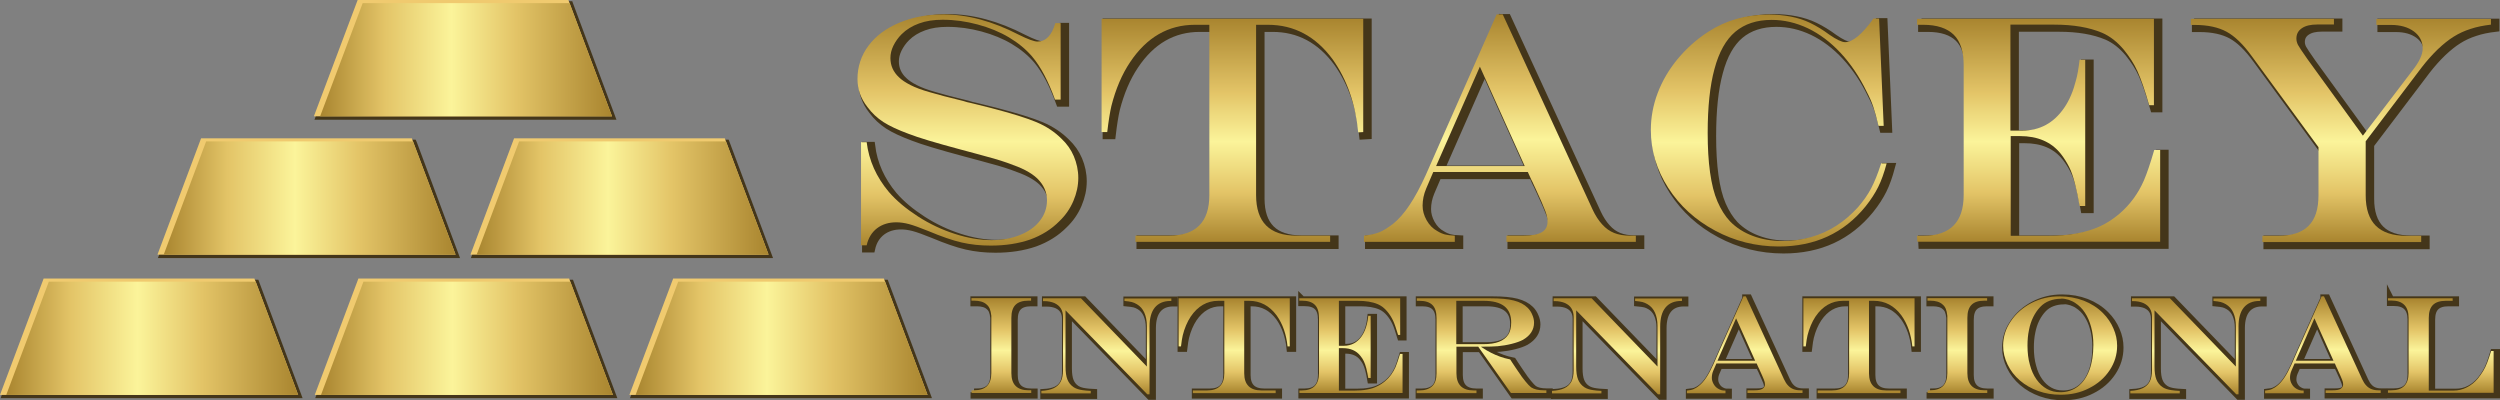 <?xml version="1.0" encoding="UTF-8"?> <svg xmlns="http://www.w3.org/2000/svg" xmlns:xlink="http://www.w3.org/1999/xlink" id="Layer_2" data-name="Layer 2" viewBox="0 0 168.46 26.98"><rect x="0" y="0" width="168.46" height="26.98" fill="#808080" stroke="none"/><defs><style> .cls-1 { fill: url(#linear-gradient); } .cls-1, .cls-2, .cls-3, .cls-4, .cls-5, .cls-6, .cls-7, .cls-8, .cls-9, .cls-10, .cls-11, .cls-12, .cls-13, .cls-14, .cls-15, .cls-16, .cls-17, .cls-18, .cls-19, .cls-20, .cls-21, .cls-22, .cls-23, .cls-24, .cls-25, .cls-26, .cls-27 { stroke-width: 0px; } .cls-2 { fill: url(#linear-gradient-25); } .cls-3 { fill: url(#linear-gradient-11); } .cls-4 { fill: url(#linear-gradient-12); } .cls-5 { fill: url(#linear-gradient-13); } .cls-6 { fill: url(#linear-gradient-10); } .cls-7 { fill: url(#linear-gradient-17); } .cls-8 { fill: url(#linear-gradient-16); } .cls-9 { fill: url(#linear-gradient-19); } .cls-10 { fill: url(#linear-gradient-15); } .cls-11 { fill: url(#linear-gradient-23); } .cls-12 { fill: url(#linear-gradient-21); } .cls-13 { fill: url(#linear-gradient-18); } .cls-14 { fill: url(#linear-gradient-14); } .cls-15 { fill: url(#linear-gradient-22); } .cls-16 { fill: url(#linear-gradient-20); } .cls-17 { fill: url(#linear-gradient-24); } .cls-28 { stroke: #44361a; stroke-miterlimit: 10; stroke-width: .5px; } .cls-28, .cls-26 { fill: #44361a; } .cls-18 { fill: url(#linear-gradient-4); } .cls-19 { fill: url(#linear-gradient-2); } .cls-20 { fill: url(#linear-gradient-3); } .cls-21 { fill: url(#linear-gradient-8); } .cls-22 { fill: url(#linear-gradient-9); } .cls-23 { fill: url(#linear-gradient-7); } .cls-24 { fill: url(#linear-gradient-5); } .cls-25 { fill: url(#linear-gradient-6); } .cls-27 { fill: #f0ca6f; } </style><linearGradient id="linear-gradient" x1="21.57" y1="4.02" x2="41.24" y2="4.02" gradientUnits="userSpaceOnUse"><stop offset="0" stop-color="#a9852f"></stop><stop offset=".22" stop-color="#e3c467"></stop><stop offset=".45" stop-color="#fbf49a"></stop><stop offset=".67" stop-color="#e3c467"></stop><stop offset="1" stop-color="#a9852f"></stop></linearGradient><linearGradient id="linear-gradient-2" x1="11.03" y1="13.35" x2="30.7" y2="13.35" xlink:href="#linear-gradient"></linearGradient><linearGradient id="linear-gradient-3" x1="21.63" y1="22.79" x2="41.3" y2="22.79" xlink:href="#linear-gradient"></linearGradient><linearGradient id="linear-gradient-4" x1="32.12" y1="13.35" x2="51.79" y2="13.35" xlink:href="#linear-gradient"></linearGradient><linearGradient id="linear-gradient-5" x1="42.83" y1="22.79" x2="62.5" y2="22.79" xlink:href="#linear-gradient"></linearGradient><linearGradient id="linear-gradient-6" x1=".42" y1="22.79" x2="20.09" y2="22.79" xlink:href="#linear-gradient"></linearGradient><linearGradient id="linear-gradient-7" x1="65.2" y1="16.57" x2="65.2" y2=".97" xlink:href="#linear-gradient"></linearGradient><linearGradient id="linear-gradient-8" x1="83.05" y1="16.3" x2="83.05" y2="1.27" xlink:href="#linear-gradient"></linearGradient><linearGradient id="linear-gradient-9" x1="101.07" y1="16.3" x2="101.07" y2=".97" xlink:href="#linear-gradient"></linearGradient><linearGradient id="linear-gradient-10" x1="119.18" y1="16.61" x2="119.18" y2=".97" xlink:href="#linear-gradient"></linearGradient><linearGradient id="linear-gradient-11" x1="137.35" y1="16.3" x2="137.35" y2="1.27" xlink:href="#linear-gradient"></linearGradient><linearGradient id="linear-gradient-12" x1="157.74" y1="16.3" x2="157.74" y2="1.27" xlink:href="#linear-gradient"></linearGradient><linearGradient id="linear-gradient-13" x1="67.47" y1="26.48" x2="67.47" y2="20.1" xlink:href="#linear-gradient"></linearGradient><linearGradient id="linear-gradient-14" x1="74.55" y1="26.55" x2="74.55" y2="20.1" xlink:href="#linear-gradient"></linearGradient><linearGradient id="linear-gradient-15" x1="83.17" y1="26.48" x2="83.17" y2="20.1" xlink:href="#linear-gradient"></linearGradient><linearGradient id="linear-gradient-16" x1="91.04" y1="26.48" x2="91.04" y2="20.1" xlink:href="#linear-gradient"></linearGradient><linearGradient id="linear-gradient-17" x1="99.81" y1="26.48" x2="99.81" y2="20.1" xlink:href="#linear-gradient"></linearGradient><linearGradient id="linear-gradient-18" x1="108.96" y1="26.55" x2="108.96" y2="20.1" xlink:href="#linear-gradient"></linearGradient><linearGradient id="linear-gradient-19" x1="117.56" y1="26.48" x2="117.56" y2="19.97" xlink:href="#linear-gradient"></linearGradient><linearGradient id="linear-gradient-20" x1="125.26" y1="26.48" x2="125.26" y2="20.1" xlink:href="#linear-gradient"></linearGradient><linearGradient id="linear-gradient-21" x1="131.89" y1="26.48" x2="131.89" y2="20.1" xlink:href="#linear-gradient"></linearGradient><linearGradient id="linear-gradient-22" x1="138.82" y1="26.61" x2="138.82" y2="19.97" xlink:href="#linear-gradient"></linearGradient><linearGradient id="linear-gradient-23" x1="147.93" y1="26.55" x2="147.93" y2="20.1" xlink:href="#linear-gradient"></linearGradient><linearGradient id="linear-gradient-24" x1="156.52" y1="26.48" x2="156.52" y2="19.97" xlink:href="#linear-gradient"></linearGradient><linearGradient id="linear-gradient-25" x1="164.47" y1="26.48" x2="164.47" y2="20.1" xlink:href="#linear-gradient"></linearGradient></defs><g id="Layer_1-2" data-name="Layer 1"><g><g><polygon class="cls-26" points="41.54 8.07 21.19 8.07 24.17 .08 38.56 .08 38.64 .3 41.54 8.07"></polygon><polygon class="cls-27" points="41.24 7.84 21.15 7.84 24.1 0 38.3 0 38.38 .21 41.24 7.84"></polygon><polygon class="cls-1" points="41.24 7.84 21.57 7.84 24.44 .21 38.38 .21 41.24 7.84"></polygon></g><g><polygon class="cls-26" points="31 17.39 10.64 17.39 13.63 9.41 28.01 9.41 28.1 9.62 31 17.39"></polygon><polygon class="cls-27" points="30.7 17.16 10.61 17.16 13.55 9.32 27.75 9.32 27.83 9.53 30.7 17.16"></polygon><polygon class="cls-19" points="30.7 17.16 11.03 17.16 13.89 9.53 27.83 9.53 30.7 17.16"></polygon></g><g><polygon class="cls-26" points="41.6 26.83 21.24 26.83 24.23 18.85 38.61 18.85 38.69 19.07 41.6 26.83"></polygon><polygon class="cls-27" points="41.3 26.61 21.21 26.61 24.15 18.77 38.35 18.77 38.43 18.98 41.3 26.61"></polygon><polygon class="cls-20" points="41.3 26.61 21.63 26.61 24.49 18.98 38.43 18.98 41.3 26.61"></polygon></g><g><polygon class="cls-26" points="52.09 17.39 31.73 17.39 34.72 9.41 49.1 9.41 49.18 9.62 52.09 17.39"></polygon><polygon class="cls-27" points="51.79 17.16 31.7 17.16 34.64 9.32 48.84 9.32 48.92 9.53 51.79 17.16"></polygon><polygon class="cls-18" points="51.79 17.16 32.12 17.16 34.98 9.53 48.92 9.53 51.79 17.16"></polygon></g><g><polygon class="cls-26" points="62.8 26.83 42.45 26.83 45.43 18.85 59.82 18.85 59.9 19.07 62.8 26.83"></polygon><polygon class="cls-27" points="62.5 26.61 42.41 26.61 45.36 18.77 59.56 18.77 59.64 18.98 62.5 26.61"></polygon><polygon class="cls-24" points="62.5 26.61 42.83 26.61 45.7 18.98 59.64 18.98 62.5 26.61"></polygon></g><g><polygon class="cls-26" points="20.39 26.83 .04 26.83 3.02 18.85 17.41 18.85 17.49 19.07 20.39 26.83"></polygon><polygon class="cls-27" points="20.09 26.61 0 26.61 2.94 18.77 17.14 18.77 17.23 18.98 20.09 26.61"></polygon><polygon class="cls-25" points="20.09 26.61 .42 26.61 3.29 18.98 17.23 18.98 20.09 26.61"></polygon></g><g><path class="cls-28" d="M71.41,1.79h.38v5.15h-.38c-.45-1.24-.96-2.21-1.54-2.9-.42-.49-.94-.92-1.56-1.29s-1.33-.66-2.11-.87-1.56-.32-2.36-.32c-.6,0-1.13.08-1.59.25-.47.17-.86.41-1.18.73-.23.23-.41.49-.55.77-.14.29-.2.56-.2.83,0,.5.19.94.58,1.3.18.18.44.35.77.52.33.17.76.33,1.29.48.53.16,1.26.35,2.21.58.26.08.43.13.53.14l.53.13.84.21c1.42.37,2.45.69,3.11.97s1.21.65,1.67,1.11c.36.34.64.73.83,1.18s.3.94.3,1.46-.11,1.03-.33,1.55c-.22.52-.54.98-.95,1.37-.53.54-1.19.95-1.96,1.23-.78.27-1.67.41-2.66.41-.7,0-1.35-.07-1.96-.21-.61-.14-1.36-.4-2.24-.77-.57-.23-1.01-.39-1.31-.47-.3-.08-.59-.12-.85-.12-.51,0-.94.13-1.3.4-.35.27-.59.65-.7,1.15h-.38v-6.95h.38c.15,1.23.65,2.35,1.5,3.36.51.59,1.16,1.13,1.95,1.64.79.51,1.62.9,2.49,1.18.87.28,1.69.42,2.47.42.7,0,1.33-.11,1.91-.34s1.03-.55,1.35-.96c.32-.41.48-.87.48-1.39,0-.54-.22-1.04-.66-1.47-.2-.19-.46-.37-.78-.54s-.73-.33-1.24-.51-1.2-.38-2.08-.61l-1.08-.29c-1.68-.45-2.84-.8-3.48-1.05-.73-.27-1.29-.53-1.71-.8-.41-.27-.77-.6-1.07-1.01-.45-.57-.67-1.2-.67-1.89,0-.83.25-1.58.74-2.24s1.19-1.18,2.08-1.55,1.87-.56,2.96-.56c1.63,0,3.33.46,5.09,1.37.62.31,1.04.46,1.26.46.56,0,.96-.41,1.2-1.24Z"></path><path class="cls-28" d="M74.56,1.5h17.62v7.63l-.34.02c-.18-1.91-.75-3.55-1.72-4.92-1.15-1.56-2.6-2.33-4.37-2.33h-.79v11.48c0,1.82.91,2.73,2.72,2.73h2.27v.42h-13.12v-.42h2.25c1.82,0,2.73-.91,2.73-2.73V1.9h-.97c-1.79,0-3.25.84-4.37,2.52-.55.82-.97,1.81-1.26,2.95-.09.39-.19.98-.28,1.76h-.38V1.5Z"></path><path class="cls-28" d="M101.18,1.2h.4l6.05,13.14c.19.41.41.75.65,1.01.24.27.51.46.81.58.3.12.66.18,1.06.18h.4v.42h-8.72v-.42h1.14c.57,0,.98-.08,1.24-.23.26-.15.39-.39.39-.72,0-.2-.05-.44-.16-.73s-.33-.81-.68-1.56c-.02-.04-.05-.11-.1-.21-.04-.1-.09-.2-.14-.29l-.25-.55h-6.37l-.48,1.12c-.16.38-.24.76-.24,1.15,0,.33.09.66.27.98.18.32.42.57.72.73.19.12.37.19.52.23.15.04.38.07.66.08v.42h-6.12v-.42c.45-.05.8-.13,1.06-.24.26-.11.55-.29.88-.54.76-.59,1.5-1.7,2.23-3.32l4.77-10.81ZM100.04,4.71l-2.95,6.7h5.97l-3.02-6.7Z"></path><path class="cls-23" d="M71.09,1.56h.38v5.15h-.38c-.45-1.24-.96-2.21-1.54-2.9-.42-.49-.94-.92-1.56-1.29s-1.33-.66-2.11-.87-1.56-.32-2.36-.32c-.6,0-1.13.08-1.59.25-.47.17-.86.41-1.18.73-.23.23-.41.49-.55.77-.14.29-.2.56-.2.83,0,.5.19.94.58,1.3.18.18.44.35.77.52.33.17.76.33,1.29.48.53.16,1.26.35,2.21.58.26.08.43.13.53.14l.53.13.84.21c1.42.37,2.45.69,3.11.97s1.21.65,1.67,1.11c.36.34.64.73.83,1.18s.3.94.3,1.46-.11,1.03-.33,1.55c-.22.52-.54.98-.95,1.37-.53.54-1.19.95-1.96,1.23-.78.27-1.67.41-2.66.41-.7,0-1.35-.07-1.96-.21-.61-.14-1.36-.4-2.24-.77-.57-.23-1.01-.39-1.31-.47-.3-.08-.59-.12-.85-.12-.51,0-.94.13-1.3.4-.35.27-.59.65-.7,1.15h-.38v-6.95h.38c.15,1.23.65,2.35,1.5,3.36.51.59,1.16,1.13,1.95,1.64.79.51,1.62.9,2.49,1.18.87.28,1.69.42,2.47.42.7,0,1.33-.11,1.91-.34s1.03-.55,1.35-.96c.32-.41.48-.87.48-1.39,0-.54-.22-1.04-.66-1.47-.2-.19-.46-.37-.78-.54s-.73-.33-1.24-.51-1.2-.38-2.08-.61l-1.08-.29c-1.68-.45-2.84-.8-3.48-1.05-.73-.27-1.29-.53-1.71-.8-.41-.27-.77-.6-1.07-1.01-.45-.57-.67-1.2-.67-1.89,0-.83.25-1.58.74-2.24s1.19-1.18,2.08-1.55,1.87-.56,2.96-.56c1.63,0,3.33.46,5.09,1.37.62.31,1.04.46,1.26.46.56,0,.96-.41,1.2-1.24Z"></path><path class="cls-21" d="M74.24,1.27h17.62v7.63l-.34.02c-.18-1.91-.75-3.55-1.72-4.92-1.15-1.56-2.6-2.33-4.37-2.33h-.79v11.48c0,1.82.91,2.73,2.72,2.73h2.27v.42h-13.12v-.42h2.25c1.82,0,2.73-.91,2.73-2.73V1.67h-.97c-1.79,0-3.25.84-4.37,2.52-.55.82-.97,1.81-1.26,2.95-.09.39-.19.98-.28,1.76h-.38V1.27Z"></path><path class="cls-22" d="M100.86.97h.4l6.05,13.14c.19.41.41.75.65,1.01.24.27.51.46.81.58.3.12.66.18,1.06.18h.4v.42h-8.72v-.42h1.14c.57,0,.98-.08,1.24-.23.26-.15.39-.39.39-.72,0-.2-.05-.44-.16-.73s-.33-.81-.68-1.56c-.02-.04-.05-.11-.1-.21-.04-.1-.09-.2-.14-.29l-.25-.55h-6.37l-.48,1.12c-.16.38-.24.76-.24,1.15,0,.33.09.66.27.98.18.32.42.57.72.73.19.12.37.19.52.23.15.04.38.07.66.08v.42h-6.12v-.42c.45-.05.8-.13,1.06-.24.26-.11.55-.29.88-.54.76-.59,1.5-1.7,2.23-3.32l4.77-10.81ZM99.72,4.49l-2.95,6.7h5.97l-3.02-6.7Z"></path><g><path class="cls-28" d="M127.07,11.23h.38c-.17.64-.36,1.17-.57,1.59s-.49.86-.86,1.32c-1.46,1.79-3.4,2.69-5.84,2.69-1.53,0-2.97-.36-4.29-1.07-1.33-.71-2.38-1.67-3.16-2.88-.78-1.21-1.17-2.51-1.17-3.91,0-.83.15-1.66.46-2.48.31-.82.76-1.59,1.35-2.3.59-.71,1.28-1.33,2.06-1.83,1.18-.77,2.55-1.16,4.1-1.16.52,0,1.01.05,1.47.14s.9.23,1.31.43c.41.2.84.46,1.27.78.49.34.85.51,1.07.51.51,0,1.15-.53,1.91-1.59h.38l.31,7.23h-.35c-.12-.52-.24-.95-.35-1.28-.11-.33-.26-.67-.45-1.03-.49-1.01-1.08-1.88-1.75-2.6-.67-.72-1.41-1.28-2.2-1.66-.8-.38-1.61-.57-2.45-.57-1,0-1.82.27-2.45.8s-1.1,1.37-1.4,2.5c-.31,1.13-.46,2.57-.46,4.31,0,1,.05,1.89.16,2.67s.27,1.43.5,1.96c.23.53.51.98.85,1.34.42.43.94.76,1.54.98.61.23,1.27.34,1.98.34.67,0,1.31-.09,1.92-.26s1.19-.43,1.72-.77,1.02-.76,1.47-1.26c.36-.42.65-.83.87-1.25.22-.42.45-.97.67-1.66Z"></path><path class="cls-28" d="M129.48,1.5h15.98v5.82h-.32c-.29-1.02-.56-1.78-.79-2.29-.23-.51-.54-.98-.91-1.44-.45-.54-.94-.92-1.47-1.15-.88-.37-1.95-.55-3.22-.55h-2.96v7.14h.8c1.18,0,2.12-.51,2.82-1.53.36-.52.62-1.15.8-1.87.09-.31.17-.76.24-1.37h.38v9.85h-.38c-.09-.53-.19-1.03-.31-1.5-.12-.47-.25-.85-.4-1.14s-.33-.59-.56-.88c-.64-.8-1.56-1.19-2.75-1.19h-.62v6.72h2.47c.73,0,1.39-.05,1.97-.16.58-.1,1.11-.27,1.58-.48.47-.22.9-.5,1.31-.85.7-.6,1.25-1.34,1.64-2.23.22-.51.45-1.2.7-2.06h.4v6.18h-16.36l-.02-.4h.41c1.82,0,2.73-.92,2.73-2.75V4.63c0-.93-.22-1.62-.67-2.06-.45-.44-1.13-.67-2.06-.67h-.41v-.4Z"></path><path class="cls-28" d="M147.96,1.5h9.63v.38h-1.12c-.45,0-.79.08-1.04.25s-.37.4-.37.7c0,.15.04.29.11.43.07.13.28.45.64.96l3.73,5.15,3.35-4.4c.45-.57.68-1.06.68-1.47,0-.47-.2-.86-.59-1.15-.39-.29-.91-.44-1.54-.44h-.99v-.4h7.72v.38c-.51.06-.97.15-1.38.29-.41.13-.78.3-1.13.52-.34.21-.7.5-1.07.85-.37.36-.73.76-1.07,1.2l-3.79,5v3.64c0,.92.23,1.6.68,2.05.45.45,1.14.68,2.05.68h1.01v.42h-10.7v-.42h1.05c.93,0,1.61-.22,2.06-.67s.67-1.13.67-2.06v-3.24l-4.5-6.14c-.57-.79-1.14-1.34-1.69-1.64-.55-.3-1.27-.46-2.14-.46h-.27v-.4Z"></path><path class="cls-6" d="M126.75,11.01h.38c-.17.64-.36,1.17-.57,1.59s-.49.86-.86,1.32c-1.46,1.79-3.4,2.69-5.84,2.69-1.53,0-2.97-.36-4.29-1.07-1.33-.71-2.38-1.67-3.16-2.88-.78-1.21-1.17-2.51-1.17-3.91,0-.83.15-1.66.46-2.48.31-.82.76-1.59,1.35-2.3.59-.71,1.28-1.33,2.06-1.83,1.18-.77,2.55-1.16,4.1-1.16.52,0,1.01.05,1.47.14s.9.23,1.31.43c.41.2.84.46,1.27.78.49.34.85.51,1.07.51.51,0,1.15-.53,1.91-1.59h.38l.31,7.23h-.35c-.12-.52-.24-.95-.35-1.28-.11-.33-.26-.67-.45-1.03-.49-1.01-1.08-1.88-1.75-2.6-.67-.72-1.41-1.28-2.2-1.66-.8-.38-1.61-.57-2.45-.57-1,0-1.82.27-2.45.8s-1.1,1.37-1.4,2.5c-.31,1.13-.46,2.57-.46,4.31,0,1,.05,1.89.16,2.67s.27,1.43.5,1.96c.23.53.51.98.85,1.34.42.43.94.76,1.54.98.61.23,1.27.34,1.98.34.67,0,1.31-.09,1.92-.26s1.19-.43,1.72-.77,1.02-.76,1.47-1.26c.36-.42.65-.83.87-1.25.22-.42.45-.97.67-1.66Z"></path><path class="cls-3" d="M129.16,1.27h15.98v5.82h-.32c-.29-1.02-.56-1.78-.79-2.29-.23-.51-.54-.98-.91-1.44-.45-.54-.94-.92-1.47-1.15-.88-.37-1.95-.55-3.22-.55h-2.96v7.14h.8c1.18,0,2.12-.51,2.82-1.53.36-.52.62-1.15.8-1.87.09-.31.17-.76.24-1.37h.38v9.85h-.38c-.09-.53-.19-1.03-.31-1.5-.12-.47-.25-.85-.4-1.14s-.33-.59-.56-.88c-.64-.8-1.56-1.19-2.75-1.19h-.62v6.72h2.47c.73,0,1.39-.05,1.97-.16.58-.1,1.11-.27,1.58-.48.47-.22.9-.5,1.31-.85.7-.6,1.25-1.34,1.64-2.23.22-.51.45-1.2.7-2.06h.4v6.18h-16.36l-.02-.4h.41c1.82,0,2.73-.92,2.73-2.75V4.4c0-.93-.22-1.62-.67-2.06-.45-.44-1.13-.67-2.06-.67h-.41v-.4Z"></path><path class="cls-4" d="M147.64,1.27h9.63v.38h-1.12c-.45,0-.79.08-1.04.25s-.37.4-.37.7c0,.15.04.29.11.43.07.13.28.45.64.96l3.73,5.15,3.35-4.4c.45-.57.68-1.06.68-1.47,0-.47-.2-.86-.59-1.15-.39-.29-.91-.44-1.54-.44h-.99v-.4h7.72v.38c-.51.06-.97.15-1.38.29-.41.13-.78.3-1.13.52-.34.21-.7.5-1.07.85-.37.36-.73.76-1.07,1.2l-3.79,5v3.64c0,.92.23,1.6.68,2.05.45.45,1.14.68,2.05.68h1.01v.42h-10.7v-.42h1.05c.93,0,1.61-.22,2.06-.67s.67-1.13.67-2.06v-3.24l-4.5-6.14c-.57-.79-1.14-1.34-1.69-1.64-.55-.3-1.27-.46-2.14-.46h-.27v-.4Z"></path></g></g><g><path class="cls-28" d="M65.64,26.43h.18c.39,0,.68-.1.87-.29.19-.19.29-.48.29-.87v-3.86c-.02-.2-.06-.36-.11-.48-.05-.12-.13-.22-.23-.3-.18-.16-.46-.24-.82-.24h-.18v-.17h4.02v.17h-.18c-.39,0-.68.09-.87.28-.19.19-.28.48-.28.88v3.72c0,.39.1.68.29.87.19.19.48.29.87.29h.18v.18h-4.02v-.18Z"></path><path class="cls-28" d="M70.46,20.22h2.56l4.44,4.6v-2.75c0-.34-.06-.63-.17-.88-.11-.25-.28-.44-.5-.57-.12-.07-.23-.12-.35-.15-.12-.03-.28-.05-.49-.07v-.17h3.16v.17h-.06c-.46,0-.81.15-1.05.44-.24.29-.36.72-.36,1.28v4.57h-.15l-5.51-5.66v3.79c0,.37.04.66.13.88s.23.39.43.52c.16.1.36.16.59.19.13.02.31.04.55.05v.17h-3.33v-.17c.34-.02.62-.08.83-.18.21-.1.37-.25.48-.45.1-.2.15-.45.15-.75v-3.61c0-.22-.05-.41-.15-.57-.1-.16-.24-.27-.43-.36-.19-.08-.42-.13-.69-.13h-.08v-.17Z"></path><path class="cls-28" d="M79.6,20.22h7.49v3.24h-.15c-.08-.8-.32-1.5-.73-2.08-.49-.66-1.11-.99-1.86-.99h-.33v4.88c0,.77.39,1.16,1.16,1.16h.96v.18h-5.58v-.18h.96c.77,0,1.16-.39,1.16-1.16v-4.88h-.41c-.76,0-1.38.36-1.86,1.07-.23.35-.41.77-.53,1.25-.04.16-.08.41-.12.75h-.16v-3.24Z"></path><path class="cls-28" d="M87.74,20.22h6.79v2.47h-.14c-.13-.43-.24-.76-.34-.97-.1-.21-.23-.42-.39-.61-.19-.23-.4-.39-.63-.49-.37-.16-.83-.23-1.37-.23h-1.26v3.03h.34c.5,0,.9-.22,1.2-.65.15-.22.27-.49.34-.79.04-.13.07-.32.1-.58h.16v4.19h-.16c-.04-.23-.08-.44-.13-.64-.05-.2-.11-.36-.17-.49s-.14-.25-.24-.37c-.27-.34-.66-.51-1.17-.51h-.27v2.86h1.05c.31,0,.59-.02.84-.07.25-.04.47-.11.67-.21.2-.09.38-.21.56-.36.3-.25.53-.57.7-.95.09-.22.19-.51.3-.88h.17v2.63h-6.95v-.17s.16,0,.16,0c.77,0,1.16-.39,1.16-1.17v-3.72c0-.4-.09-.69-.28-.88-.19-.19-.48-.28-.88-.28h-.17v-.17Z"></path><path class="cls-28" d="M99.75,23.48h-1.43v1.79c0,.39.1.68.29.87.19.19.48.29.87.29h.19v.18h-4.03v-.18h.17c.39,0,.68-.1.88-.29s.29-.48.29-.87v-3.72c0-.4-.09-.69-.28-.88s-.48-.28-.88-.28h-.17v-.17h4.95c.67,0,1.2.05,1.59.15s.7.26.93.49c.13.13.24.29.31.47.08.18.12.36.12.53,0,.48-.25.87-.75,1.16-.19.1-.44.19-.76.27-.32.08-.64.13-.95.16-.24.02-.61.03-1.1.03v.02c.24.16.46.29.66.39.2.1.4.19.6.26s.43.14.69.19l.15.23c.1.15.17.26.22.33s.11.16.17.25c.17.26.33.48.49.67.15.19.28.32.38.4.2.13.48.2.85.2h.18v.18h-2.39l-2.21-3.13ZM98.31,23.31h1.82c.43,0,.78-.05,1.06-.16.28-.11.48-.27.62-.48s.2-.49.2-.83c0-.97-.62-1.45-1.85-1.45h-1.85v2.92Z"></path><path class="cls-28" d="M104.87,20.22h2.56l4.44,4.6v-2.75c0-.34-.06-.63-.17-.88-.11-.25-.28-.44-.5-.57-.12-.07-.23-.12-.35-.15-.12-.03-.28-.05-.49-.07v-.17h3.16v.17h-.06c-.46,0-.81.15-1.05.44-.24.29-.36.72-.36,1.28v4.57h-.15l-5.51-5.66v3.79c0,.37.04.66.13.88s.23.39.43.52c.16.1.36.16.59.19.13.02.31.04.55.05v.17h-3.33v-.17c.34-.02.62-.08.83-.18.21-.1.37-.25.48-.45.1-.2.15-.45.15-.75v-3.61c0-.22-.05-.41-.15-.57-.1-.16-.24-.27-.43-.36-.19-.08-.42-.13-.69-.13h-.08v-.17Z"></path><path class="cls-28" d="M117.65,20.09h.17l2.57,5.58c.08.17.17.32.28.43.1.11.22.19.35.24.13.05.28.08.45.08h.17v.18h-3.71v-.18h.48c.24,0,.42-.03.53-.1.11-.07.17-.17.17-.3,0-.09-.02-.19-.07-.31s-.14-.34-.29-.66c0-.02-.02-.05-.04-.09-.02-.04-.04-.08-.06-.12l-.1-.23h-2.71l-.21.48c-.07.16-.1.32-.1.49,0,.14.04.28.12.42.08.14.18.24.3.31.08.05.16.08.22.1.07.02.16.03.28.03v.18h-2.6v-.18c.19-.02.34-.05.45-.1.11-.05.24-.12.37-.23.32-.25.64-.72.95-1.41l2.03-4.59ZM117.16,21.59l-1.25,2.85h2.54l-1.28-2.85Z"></path><path class="cls-28" d="M121.7,20.22h7.49v3.24h-.15c-.08-.8-.32-1.5-.73-2.08-.49-.66-1.11-.99-1.86-.99h-.33v4.88c0,.77.39,1.16,1.16,1.16h.96v.18h-5.58v-.18h.96c.77,0,1.16-.39,1.16-1.16v-4.88h-.41c-.76,0-1.38.36-1.86,1.07-.23.35-.41.77-.53,1.25-.04.16-.08.41-.12.75h-.16v-3.24Z"></path><path class="cls-28" d="M130.06,26.43h.18c.39,0,.68-.1.87-.29.19-.19.29-.48.29-.87v-3.86c-.02-.2-.06-.36-.11-.48-.05-.12-.13-.22-.23-.3-.18-.16-.46-.24-.82-.24h-.18v-.17h4.02v.17h-.18c-.39,0-.68.09-.87.28-.19.19-.28.48-.28.88v3.72c0,.39.1.68.29.87.19.19.48.29.87.29h.18v.18h-4.02v-.18Z"></path><path class="cls-28" d="M138.95,20.09c.6,0,1.14.1,1.64.29.49.19.93.47,1.29.83.31.31.55.66.71,1.04.17.38.25.77.25,1.17,0,.6-.17,1.15-.51,1.66-.34.51-.8.91-1.38,1.2-.58.3-1.22.44-1.92.44-.53,0-1.03-.08-1.5-.25-.47-.17-.88-.4-1.24-.71-.36-.31-.63-.66-.83-1.07-.2-.41-.3-.83-.3-1.28,0-.59.17-1.14.52-1.65.34-.51.81-.92,1.38-1.22.58-.3,1.21-.45,1.88-.45ZM139.06,20.26c-.28,0-.54.05-.78.14s-.45.23-.62.41c-.18.19-.34.42-.47.68-.13.26-.23.56-.29.88-.07.32-.1.67-.1,1.05,0,.47.05.9.16,1.28.1.39.25.72.45,1s.43.49.7.64c.27.15.57.22.91.22.45,0,.84-.13,1.18-.39s.59-.63.77-1.1c.18-.48.27-1.05.27-1.7,0-.43-.05-.83-.15-1.2-.1-.37-.24-.7-.42-.97-.18-.28-.4-.49-.66-.66-.13-.09-.28-.15-.44-.21-.17-.05-.33-.08-.48-.08Z"></path><path class="cls-28" d="M143.84,20.22h2.56l4.44,4.6v-2.75c0-.34-.06-.63-.17-.88-.11-.25-.28-.44-.5-.57-.12-.07-.23-.12-.35-.15-.12-.03-.28-.05-.49-.07v-.17h3.16v.17h-.06c-.46,0-.81.15-1.05.44-.24.29-.36.72-.36,1.28v4.57h-.15l-5.51-5.66v3.79c0,.37.04.66.13.88s.23.39.43.52c.16.1.36.16.59.19.13.02.31.04.55.05v.17h-3.33v-.17c.34-.02.62-.08.83-.18.21-.1.37-.25.48-.45.1-.2.15-.45.15-.75v-3.61c0-.22-.05-.41-.15-.57-.1-.16-.24-.27-.43-.36-.19-.08-.42-.13-.69-.13h-.08v-.17Z"></path><path class="cls-28" d="M156.61,20.09h.17l2.57,5.58c.08.17.17.32.28.43.1.11.22.19.35.24.13.05.28.08.45.08h.17v.18h-3.71v-.18h.48c.24,0,.42-.03.53-.1.11-.07.17-.17.17-.3,0-.09-.02-.19-.07-.31s-.14-.34-.29-.66c0-.02-.02-.05-.04-.09-.02-.04-.04-.08-.06-.12l-.1-.23h-2.71l-.21.48c-.07.16-.1.32-.1.49,0,.14.04.28.12.42.08.14.18.24.3.31.08.05.16.08.22.1.07.02.16.03.28.03v.18h-2.6v-.18c.19-.02.34-.05.45-.1.11-.05.24-.12.37-.23.32-.25.64-.72.95-1.41l2.03-4.59ZM156.13,21.59l-1.25,2.85h2.54l-1.28-2.85Z"></path><path class="cls-28" d="M161.1,20.22h4.35v.17h-.46c-.39,0-.68.09-.87.28-.19.19-.28.48-.28.88v4.89h1.65c.33,0,.63-.07.92-.22s.54-.35.75-.61c.13-.16.24-.32.34-.48.1-.16.19-.35.28-.58.09-.23.17-.48.26-.78h.17v2.82h-7.12v-.17s.23,0,.23,0c.77,0,1.16-.39,1.16-1.17v-3.72c0-.77-.39-1.16-1.16-1.16h-.23v-.17Z"></path></g><g><path class="cls-5" d="M65.46,26.3h.18c.39,0,.68-.1.87-.29.19-.19.29-.48.29-.87v-3.86c-.02-.2-.06-.36-.11-.48-.05-.12-.13-.22-.23-.3-.18-.16-.46-.24-.82-.24h-.18v-.17h4.02v.17h-.18c-.39,0-.68.09-.87.28-.19.19-.28.48-.28.88v3.72c0,.39.1.68.29.87.19.19.48.29.87.29h.18v.18h-4.02v-.18Z"></path><path class="cls-14" d="M70.28,20.1h2.56l4.44,4.6v-2.75c0-.34-.06-.63-.17-.88-.11-.25-.28-.44-.5-.57-.12-.07-.23-.12-.35-.15-.12-.03-.28-.05-.49-.07v-.17h3.16v.17h-.06c-.46,0-.81.15-1.05.44-.24.29-.36.72-.36,1.28v4.57h-.15l-5.51-5.66v3.79c0,.37.04.66.13.88s.23.39.43.52c.16.1.36.16.59.19.13.02.31.04.55.05v.17h-3.33v-.17c.34-.02.62-.08.83-.18.21-.1.37-.25.48-.45.1-.2.15-.45.15-.75v-3.61c0-.22-.05-.41-.15-.57-.1-.16-.24-.27-.43-.36-.19-.08-.42-.13-.69-.13h-.08v-.17Z"></path><path class="cls-10" d="M79.42,20.1h7.49v3.24h-.15c-.08-.8-.32-1.5-.73-2.08-.49-.66-1.11-.99-1.86-.99h-.33v4.88c0,.77.39,1.16,1.16,1.16h.96v.18h-5.58v-.18h.96c.77,0,1.16-.39,1.16-1.16v-4.88h-.41c-.76,0-1.38.36-1.86,1.07-.23.35-.41.77-.53,1.25-.04.16-.08.41-.12.75h-.16v-3.24Z"></path><path class="cls-8" d="M87.56,20.1h6.79v2.47h-.14c-.13-.43-.24-.76-.34-.97-.1-.21-.23-.42-.39-.61-.19-.23-.4-.39-.63-.49-.37-.16-.83-.23-1.37-.23h-1.26v3.03h.34c.5,0,.9-.22,1.2-.65.15-.22.27-.49.34-.79.04-.13.07-.32.1-.58h.16v4.19h-.16c-.04-.23-.08-.44-.13-.64-.05-.2-.11-.36-.17-.49s-.14-.25-.24-.37c-.27-.34-.66-.51-1.17-.51h-.27v2.86h1.05c.31,0,.59-.02.84-.07.25-.04.47-.11.67-.21.2-.09.38-.21.56-.36.3-.25.53-.57.7-.95.09-.22.19-.51.3-.88h.17v2.63h-6.95v-.17s.16,0,.16,0c.77,0,1.16-.39,1.16-1.17v-3.72c0-.4-.09-.69-.28-.88-.19-.19-.48-.28-.88-.28h-.17v-.17Z"></path><path class="cls-7" d="M99.57,23.36h-1.43v1.79c0,.39.1.68.29.87.19.19.48.29.87.29h.19v.18h-4.03v-.18h.17c.39,0,.68-.1.88-.29s.29-.48.29-.87v-3.72c0-.4-.09-.69-.28-.88s-.48-.28-.88-.28h-.17v-.17h4.95c.67,0,1.2.05,1.59.15s.7.26.93.49c.13.13.24.29.31.47.08.18.12.36.12.53,0,.48-.25.87-.75,1.16-.19.1-.44.19-.76.27-.32.08-.64.13-.95.16-.24.02-.61.03-1.1.03v.02c.24.16.46.29.66.39.2.1.4.19.6.26s.43.14.69.19l.15.23c.1.15.17.26.22.33s.11.16.17.25c.17.26.33.48.49.67.15.19.28.32.38.4.2.13.48.2.85.2h.18v.18h-2.39l-2.21-3.13ZM98.13,23.19h1.82c.43,0,.78-.05,1.06-.16.28-.11.48-.27.62-.48s.2-.49.2-.83c0-.97-.62-1.45-1.85-1.45h-1.85v2.92Z"></path><path class="cls-13" d="M104.69,20.1h2.56l4.44,4.6v-2.75c0-.34-.06-.63-.17-.88-.11-.25-.28-.44-.5-.57-.12-.07-.23-.12-.35-.15-.12-.03-.28-.05-.49-.07v-.17h3.16v.17h-.06c-.46,0-.81.15-1.05.44-.24.29-.36.72-.36,1.28v4.57h-.15l-5.51-5.66v3.79c0,.37.04.66.13.88s.23.39.43.52c.16.1.36.16.59.19.13.02.31.04.55.05v.17h-3.33v-.17c.34-.02.62-.08.83-.18.21-.1.37-.25.48-.45.1-.2.15-.45.15-.75v-3.61c0-.22-.05-.41-.15-.57-.1-.16-.24-.27-.43-.36-.19-.08-.42-.13-.69-.13h-.08v-.17Z"></path><path class="cls-9" d="M117.47,19.97h.17l2.57,5.58c.08.17.17.32.28.43.1.11.22.19.35.24.13.05.28.08.45.08h.17v.18h-3.71v-.18h.48c.24,0,.42-.03.53-.1.11-.07.17-.17.17-.3,0-.09-.02-.19-.07-.31s-.14-.34-.29-.66c0-.02-.02-.05-.04-.09-.02-.04-.04-.08-.06-.12l-.1-.23h-2.71l-.21.48c-.07.16-.1.32-.1.49,0,.14.04.28.12.42.08.14.18.24.3.31.08.05.16.08.22.1.07.02.16.03.28.03v.18h-2.6v-.18c.19-.02.34-.05.45-.1.11-.05.24-.12.37-.23.32-.25.64-.72.95-1.41l2.03-4.59ZM116.98,21.46l-1.25,2.85h2.54l-1.28-2.85Z"></path><path class="cls-16" d="M121.52,20.1h7.49v3.24h-.15c-.08-.8-.32-1.5-.73-2.08-.49-.66-1.11-.99-1.86-.99h-.33v4.88c0,.77.39,1.16,1.16,1.16h.96v.18h-5.58v-.18h.96c.77,0,1.16-.39,1.16-1.16v-4.88h-.41c-.76,0-1.38.36-1.86,1.07-.23.35-.41.77-.53,1.25-.04.16-.08.41-.12.75h-.16v-3.24Z"></path><path class="cls-12" d="M129.88,26.3h.18c.39,0,.68-.1.87-.29.19-.19.29-.48.29-.87v-3.86c-.02-.2-.06-.36-.11-.48-.05-.12-.13-.22-.23-.3-.18-.16-.46-.24-.82-.24h-.18v-.17h4.02v.17h-.18c-.39,0-.68.09-.87.28-.19.19-.28.48-.28.88v3.72c0,.39.1.68.29.87.19.19.48.29.87.29h.18v.18h-4.02v-.18Z"></path><path class="cls-15" d="M138.77,19.97c.6,0,1.14.1,1.64.29.49.19.93.47,1.29.83.31.31.55.66.71,1.04.17.38.25.77.25,1.17,0,.6-.17,1.15-.51,1.66-.34.51-.8.91-1.38,1.2-.58.3-1.22.44-1.92.44-.53,0-1.03-.08-1.5-.25-.47-.17-.88-.4-1.24-.71-.36-.31-.63-.66-.83-1.07-.2-.41-.3-.83-.3-1.28,0-.59.17-1.14.52-1.65.34-.51.81-.92,1.38-1.22.58-.3,1.21-.45,1.88-.45ZM138.88,20.13c-.28,0-.54.05-.78.14s-.45.23-.62.41c-.18.19-.34.42-.47.68-.13.26-.23.56-.29.88-.07.32-.1.67-.1,1.05,0,.47.05.9.16,1.28.1.39.25.72.45,1s.43.49.7.64c.27.15.57.22.91.22.45,0,.84-.13,1.18-.39s.59-.63.77-1.1c.18-.48.27-1.05.27-1.7,0-.43-.05-.83-.15-1.2-.1-.37-.24-.7-.42-.97-.18-.28-.4-.49-.66-.66-.13-.09-.28-.15-.44-.21-.17-.05-.33-.08-.48-.08Z"></path><path class="cls-11" d="M143.66,20.1h2.56l4.44,4.6v-2.75c0-.34-.06-.63-.17-.88-.11-.25-.28-.44-.5-.57-.12-.07-.23-.12-.35-.15-.12-.03-.28-.05-.49-.07v-.17h3.16v.17h-.06c-.46,0-.81.15-1.05.44-.24.29-.36.72-.36,1.28v4.57h-.15l-5.51-5.66v3.79c0,.37.04.66.13.88s.23.39.43.52c.16.1.36.16.59.19.13.02.31.04.55.05v.17h-3.33v-.17c.34-.02.62-.08.83-.18.21-.1.37-.25.48-.45.1-.2.15-.45.15-.75v-3.61c0-.22-.05-.41-.15-.57-.1-.16-.24-.27-.43-.36-.19-.08-.42-.13-.69-.13h-.08v-.17Z"></path><path class="cls-17" d="M156.43,19.97h.17l2.57,5.58c.08.17.17.32.28.43.1.11.22.19.35.24.13.05.28.08.45.08h.17v.18h-3.71v-.18h.48c.24,0,.42-.03.53-.1.11-.07.17-.17.17-.3,0-.09-.02-.19-.07-.31s-.14-.34-.29-.66c0-.02-.02-.05-.04-.09-.02-.04-.04-.08-.06-.12l-.1-.23h-2.71l-.21.48c-.07.16-.1.32-.1.49,0,.14.04.28.12.42.08.14.18.24.3.31.08.05.16.08.22.1.07.02.16.03.28.03v.18h-2.6v-.18c.19-.02.34-.05.45-.1.11-.05.24-.12.37-.23.32-.25.64-.72.95-1.41l2.03-4.59ZM155.95,21.46l-1.25,2.85h2.54l-1.28-2.85Z"></path><path class="cls-2" d="M160.92,20.1h4.35v.17h-.46c-.39,0-.68.09-.87.28-.19.19-.28.48-.28.88v4.89h1.65c.33,0,.63-.07.92-.22s.54-.35.75-.61c.13-.16.24-.32.34-.48.1-.16.19-.35.28-.58.09-.23.17-.48.26-.78h.17v2.82h-7.12v-.17s.23,0,.23,0c.77,0,1.16-.39,1.16-1.17v-3.72c0-.77-.39-1.16-1.16-1.16h-.23v-.17Z"></path></g></g></g></svg> 